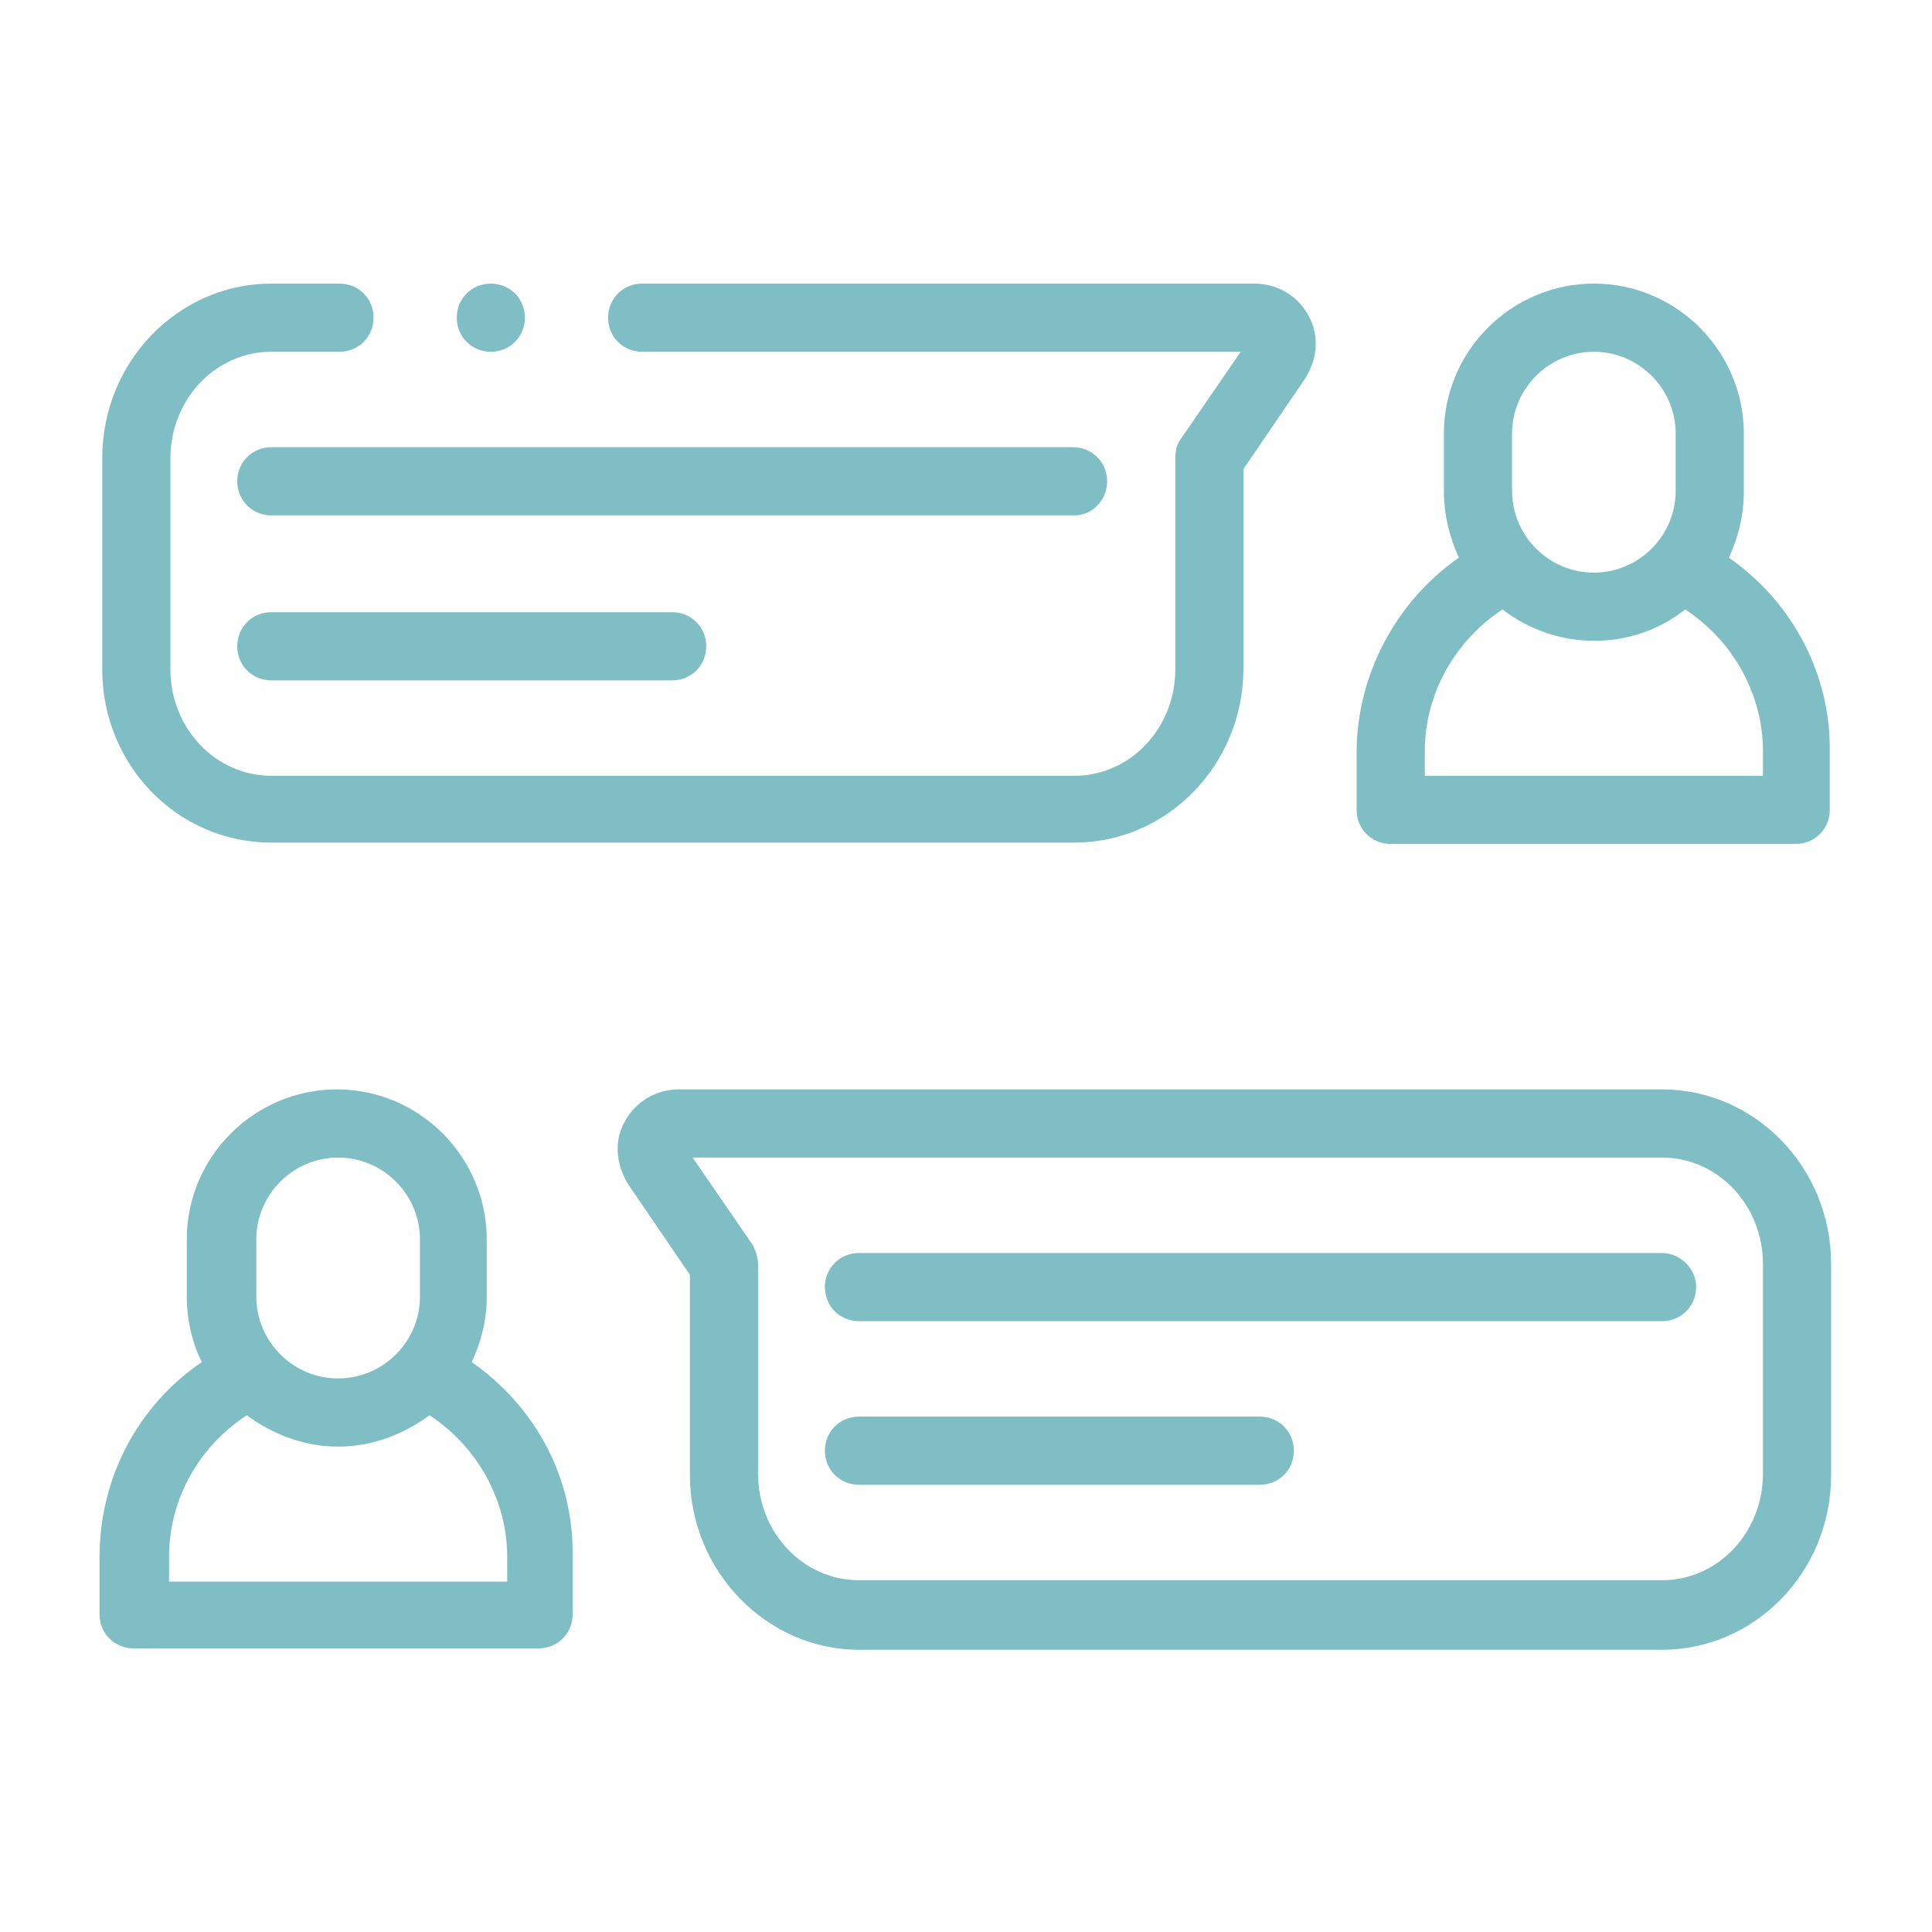 <?xml version="1.0" encoding="utf-8"?>
<!-- Generator: Adobe Illustrator 28.3.0, SVG Export Plug-In . SVG Version: 6.00 Build 0)  -->
<svg version="1.1" id="Layer_1" xmlns="http://www.w3.org/2000/svg" xmlns:xlink="http://www.w3.org/1999/xlink" x="0px" y="0px"
	 viewBox="0 0 141.7 141.7" style="enable-background:new 0 0 141.7 141.7;" xml:space="preserve">
<style type="text/css">
	.st0{fill:#7FBEC4;}
</style>
<g>
	<g>
		<path class="st0" d="M34.6,99.9c0.7-1.5,1.1-3.1,1.1-4.8v-4.2c0-6-4.9-11-11-11c-6,0-11,4.9-11,11v4.2c0,1.7,0.4,3.4,1.1,4.8
			c-4.7,3.2-7.5,8.5-7.5,14.3v4.2c0,1.4,1.1,2.5,2.5,2.5h29.7c1.4,0,2.5-1.1,2.5-2.5v-4.2C42.1,108.4,39.3,103.2,34.6,99.9z
			 M18.8,90.9c0-3.3,2.7-6,6-6c3.3,0,6,2.7,6,6v4.2c0,3.3-2.7,6-6,6s-6-2.7-6-6V90.9z M37.2,116H12.4v-1.8c0-4.3,2.2-8.1,5.7-10.4
			c1.9,1.4,4.2,2.3,6.7,2.3s4.8-0.9,6.7-2.3c3.5,2.3,5.7,6.2,5.7,10.4V116z"/>
		<path class="st0" d="M121.9,79.9H49.8c-1.7,0-3.2,0.9-4,2.4c-0.8,1.4-0.6,3.2,0.3,4.6l4.5,6.6v14.7c0,7,5.6,12.8,12.4,12.8h58.9
			c6.8,0,12.4-5.7,12.4-12.8V92.7C134.3,85.6,128.7,79.9,121.9,79.9z M129.3,108.1c0,4.3-3.3,7.8-7.4,7.8H63c-4.1,0-7.4-3.5-7.4-7.8
			V92.7c0-0.5-0.2-1-0.4-1.4l-4.4-6.4h71.1c4.1,0,7.4,3.5,7.4,7.8L129.3,108.1L129.3,108.1z"/>
		<path class="st0" d="M126.8,40.9c0.7-1.5,1.1-3.1,1.1-4.9v-4.2c0-6-4.9-11-11-11c-6,0-11,4.9-11,11V36c0,1.7,0.4,3.4,1.1,4.9
			c-4.6,3.2-7.5,8.6-7.5,14.3v4.2c0,1.4,1.1,2.5,2.5,2.5h29.7c1.4,0,2.5-1.1,2.5-2.5v-4.2C134.3,49.4,131.4,44.1,126.8,40.9
			L126.8,40.9z M110.9,31.8c0-3.3,2.7-6,6-6c3.3,0,6,2.7,6,6V36c0,3.3-2.7,6-6,6c-3.3,0-6-2.7-6-6V31.8z M129.3,56.9h-24.8v-1.8
			c0-4.2,2.2-8.1,5.7-10.4c1.8,1.4,4.2,2.3,6.7,2.3c2.5,0,4.8-0.8,6.7-2.3c3.5,2.3,5.7,6.2,5.7,10.4V56.9z"/>
		<path class="st0" d="M19.9,61.8h58.9c6.8,0,12.4-5.7,12.4-12.8V34.4l4.5-6.6c0.9-1.4,1.1-3.1,0.3-4.6c-0.8-1.5-2.3-2.4-4-2.4H47.1
			c-1.4,0-2.5,1.1-2.5,2.5s1.1,2.5,2.5,2.5H91l-4.4,6.4c-0.3,0.4-0.4,0.9-0.4,1.4v15.5c0,4.3-3.3,7.8-7.4,7.8H19.9
			c-4.1,0-7.4-3.5-7.4-7.8V33.6c0-4.3,3.3-7.8,7.4-7.8h5c1.4,0,2.5-1.1,2.5-2.5s-1.1-2.5-2.5-2.5h-5c-6.8,0-12.4,5.7-12.4,12.8v15.5
			C7.5,56.1,13,61.8,19.9,61.8L19.9,61.8z"/>
		<path class="st0" d="M81.2,35.3c0-1.4-1.1-2.5-2.5-2.5H19.9c-1.4,0-2.5,1.1-2.5,2.5s1.1,2.5,2.5,2.5h58.9
			C80.1,37.8,81.2,36.7,81.2,35.3z"/>
		<path class="st0" d="M19.9,44.9c-1.4,0-2.5,1.1-2.5,2.5s1.1,2.5,2.5,2.5h29.4c1.4,0,2.5-1.1,2.5-2.5s-1.1-2.5-2.5-2.5H19.9z"/>
		<path class="st0" d="M121.9,91.9H63c-1.4,0-2.5,1.1-2.5,2.5c0,1.4,1.1,2.5,2.5,2.5h58.9c1.4,0,2.5-1.1,2.5-2.5
			C124.4,93,123.2,91.9,121.9,91.9z"/>
		<path class="st0" d="M92.4,103.9H63c-1.4,0-2.5,1.1-2.5,2.5c0,1.4,1.1,2.5,2.5,2.5h29.4c1.4,0,2.5-1.1,2.5-2.5
			C94.9,105,93.8,103.9,92.4,103.9z"/>
		<path class="st0" d="M36,25.8c1.4,0,2.5-1.1,2.5-2.5c0-1.4-1.1-2.5-2.5-2.5h0c-1.4,0-2.5,1.1-2.5,2.5C33.5,24.7,34.6,25.8,36,25.8
			z"/>
	</g>
</g>
</svg>

